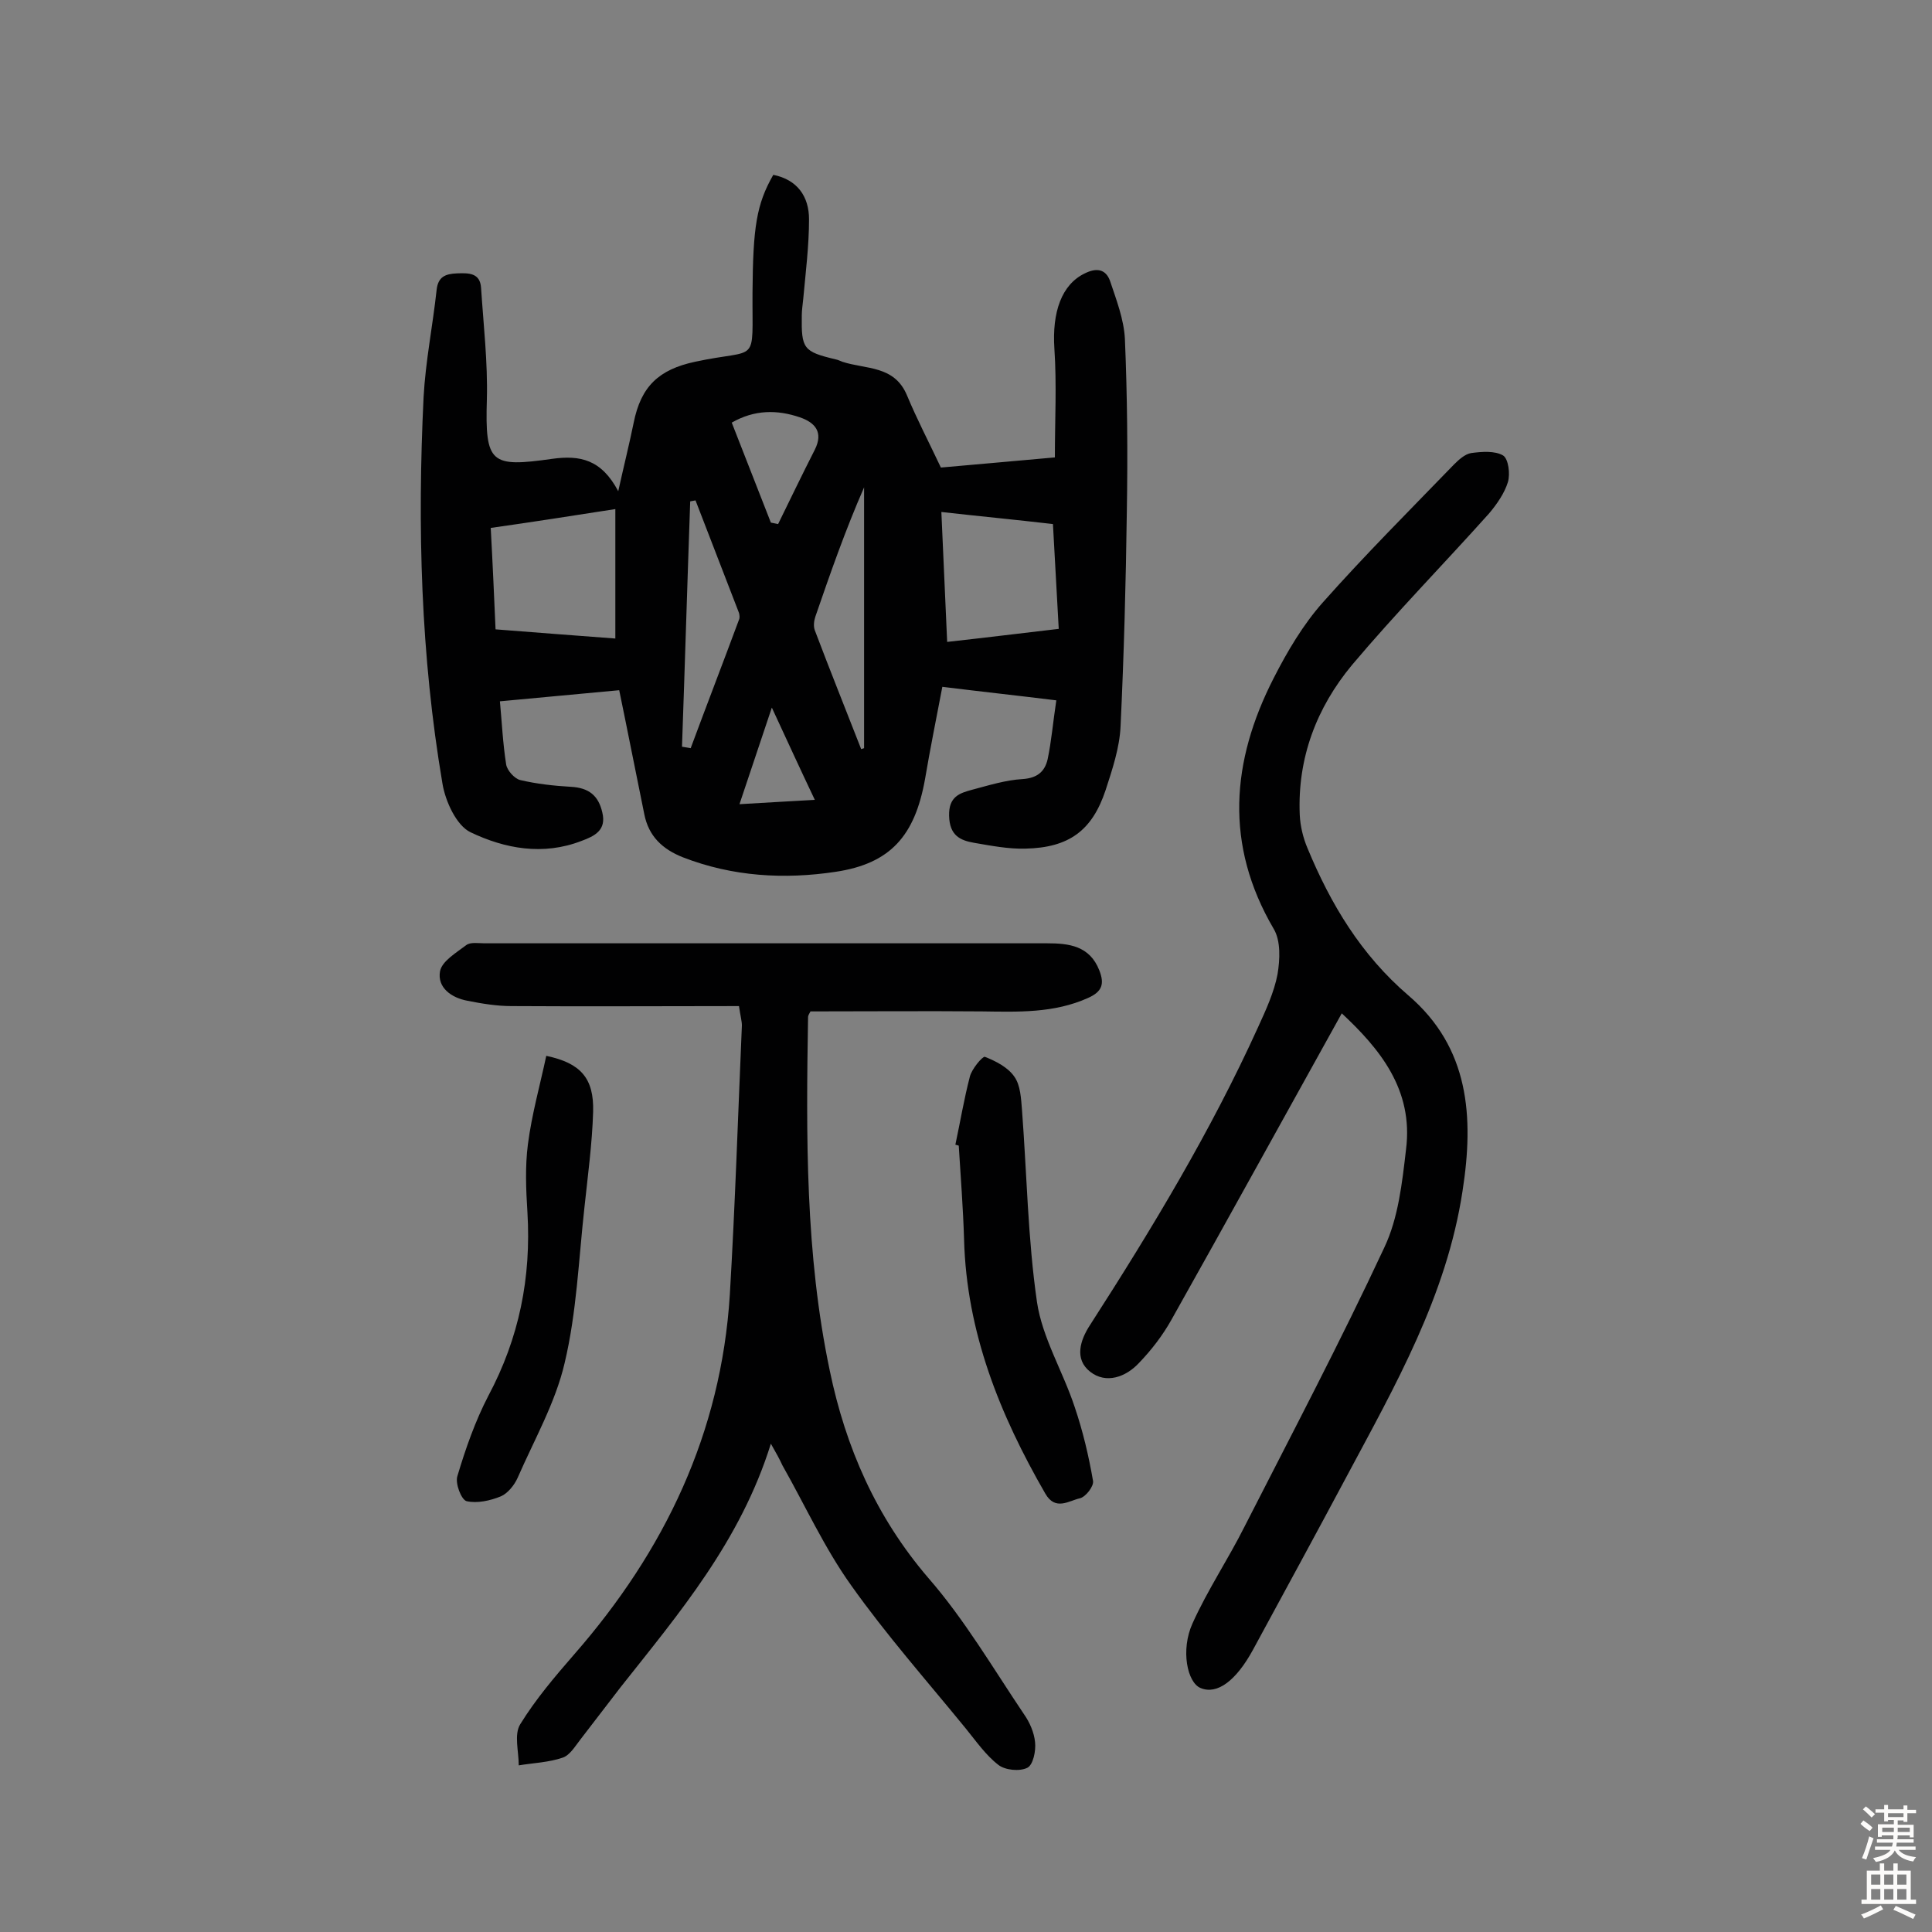 <svg enable-background="new 0 0 400 400" viewBox="0 0 400 400" xmlns="http://www.w3.org/2000/svg"><rect x="0" y="0" width="400" height="400" fill="#808080" stroke="none"/><g fill="#010102"><path d="m128.2 142.9c-8.4.8-16.3 1.5-24.7 2.3.4 4.2.6 8.7 1.3 13.1.2 1.2 1.7 2.9 2.9 3.2 3.4.8 7 1.2 10.5 1.4 3.7.2 5.7 1.8 6.5 5.3.9 3.7-1.6 4.9-4.3 5.9-8 3.1-15.9 1.6-23-1.8-2.9-1.4-5.2-6.4-5.8-10.1-4.5-26.5-5.2-53.2-3.9-80 .4-7.4 1.9-14.8 2.7-22.2.3-2.7 1.8-3.3 4.2-3.4 2.5-.1 4.8-.1 5 3 .5 7.7 1.4 15.4 1.2 23.1-.4 13.3.8 14.1 13.5 12.3 5.8-.8 10.2.1 13.7 6.7 1.2-5.4 2.3-9.8 3.2-14.2 1.5-7.5 5.2-11 12.7-12.6 13.4-2.9 11.8 1 11.9-14.4.1-13.4.8-18.2 4.3-24.3 5 1 7.4 4.5 7.4 9.2 0 5.5-.7 11-1.2 16.5-.1 1.1-.3 2.3-.3 3.4-.1 6.9.3 7.5 7 9.1.5.1.9.3 1.4.5 4.9 1.6 10.8.7 13.4 7 2 4.8 4.4 9.4 7 14.9 6.7-.6 14.8-1.3 23.6-2.1 0-7.7.4-15.1-.1-22.5-.5-7.6 1.5-13.3 6.3-15.6 2.4-1.2 4.3-.9 5.2 1.5 1.3 3.9 2.9 8 3.1 12.1.5 11.8.6 23.7.4 35.6-.2 14.9-.6 29.8-1.3 44.6-.2 4.4-1.7 8.9-3.1 13.2-2.8 8.4-7.6 11.9-16.6 12.1-3.5.1-7.1-.6-10.6-1.2-2.9-.5-5.1-1.5-5.2-5.6-.1-4 2.2-4.7 4.8-5.4 3.4-.9 6.9-2 10.4-2.2 3-.2 4.6-1.5 5.2-4.1.8-3.8 1.1-7.6 1.8-12.2-8.1-1-15.5-1.8-23.6-2.8-1.2 6.3-2.5 12.7-3.6 19.2-2.1 11.6-7.1 17.4-18.5 19.1-10.6 1.6-21.3 1-31.6-3-4.3-1.7-7.1-4.4-8-8.9-1.8-8.8-3.5-17.5-5.2-25.7zm-25.6-12.6c8.8.7 16.9 1.3 24.8 1.9 0-8.9 0-18.3 0-26.8-9 1.4-17.3 2.7-25.8 3.9.4 7.3.7 14.2 1 21zm92.3-24.3c.4 8.8.8 17.7 1.2 26.9 8.1-.9 15.4-1.8 23.1-2.7-.4-7.5-.8-14.6-1.2-21.7-7.7-.9-15.1-1.6-23.1-2.5zm-16.6 49.1c.2-.1.4-.1.6-.2 0-18 0-36 0-54-3.9 8.9-7 17.8-10.1 26.8-.3.9-.4 2-.1 2.8 3.1 8.2 6.4 16.4 9.6 24.6zm-34.3-51.5c-.4.1-.7.1-1.1.2-.6 16.9-1.1 33.9-1.7 50.8.6.1 1.2.2 1.8.3 3.3-8.9 6.7-17.7 10-26.6.2-.4.1-1 0-1.4-3-7.8-6-15.5-9-23.3zm15.6 4.6c.5.1 1 .2 1.5.3 2.5-5.1 5-10.3 7.6-15.4 1.8-3.6.1-5.6-3.1-6.7-4.7-1.6-9.4-1.6-14.1 1.1 2.7 6.9 5.4 13.8 8.1 20.7zm9.1 57.4c-3-6.3-5.7-12.2-8.9-19.1-2.5 7.4-4.5 13.5-6.7 20 5.3-.3 10-.6 15.6-.9z"/><path d="m159.6 298.9c-6.3 20.2-19 35.1-31.1 50.4-2.8 3.6-5.5 7.2-8.3 10.8-1.1 1.4-2.2 3.3-3.7 3.8-2.9 1-6.1 1.1-9.1 1.6 0-2.9-1-6.4.3-8.5 3.2-5.2 7.2-9.9 11.2-14.5 18.7-21.4 30.4-45.8 32.2-74.4 1.1-18.6 1.7-37.2 2.5-55.8 0-.9-.3-1.9-.6-4-15.7 0-31.4.1-47.1 0-3 0-6.1-.5-9.1-1.1-3.3-.6-6.3-2.7-5.7-6.1.4-2.1 3.3-3.8 5.4-5.4.9-.7 2.5-.4 3.8-.4h116.5c4.5 0 8.8.5 10.8 5.6 1.1 2.8.6 4.4-2.3 5.7-7.1 3.2-14.5 2.9-22 2.8-11.8-.1-23.6 0-35.5 0-.2.4-.5.8-.5 1.2-.4 24.5-.6 49 4.5 73.2 3.3 15.9 9.6 30.3 20.4 42.9 7.5 8.6 13.4 18.7 19.8 28.2 1.2 1.7 2.1 3.8 2.3 5.8.2 1.8-.4 4.7-1.6 5.3-1.6.8-4.6.5-6-.6-2.6-2-4.6-4.9-6.8-7.6-8-9.8-16.4-19.3-23.7-29.6-5.5-7.7-9.5-16.5-14.2-24.8-.6-1.3-1.2-2.4-2.4-4.5z"/><path d="m277.8 209.8c-11.9 21.4-23.5 42.5-35.3 63.5-1.8 3.2-4.1 6.2-6.7 8.9-2.7 2.9-6.8 4.4-10.1 1.8s-2.1-6.5 0-9.7c12.8-19.9 25-40.1 34.8-61.7 1.6-3.5 3.3-7.2 4-10.9.5-3 .7-6.9-.8-9.4-10.2-17.4-8.8-34.7 0-51.9 2.8-5.5 6.1-11.1 10.2-15.7 8.7-9.8 18-19.1 27.1-28.5 1-1 2.3-2.2 3.6-2.4 2.2-.3 4.9-.5 6.6.5 1.1.7 1.5 3.8 1 5.5-.7 2.3-2.3 4.6-3.9 6.5-9.4 10.5-19.3 20.6-28.4 31.4-7.3 8.8-11.3 19.2-10.8 31 .1 2.3.7 4.8 1.6 6.9 4.8 11.6 11.1 22.1 20.9 30.5 12.6 10.8 13.6 25.1 11.2 40.5-3.3 21.7-13.9 40.2-24 59.1-6.4 12-12.9 23.9-19.4 35.9-3.5 6.4-7.4 9.3-10.8 7.9-2.8-1.1-4.2-7.9-1.7-13.4 3.1-6.9 7.4-13.3 10.8-20.1 9.8-19.2 19.8-38.2 28.9-57.7 2.9-6.1 3.7-13.4 4.5-20.3 1.6-12.5-5.6-21-13.3-28.2z"/><path d="m197.8 237c1-4.7 1.8-9.5 3-14.1.4-1.6 2.6-4.2 3.1-4.1 2.3.9 4.8 2.2 6.1 4.1 1.3 1.8 1.4 4.6 1.6 7 1 13.2 1.2 26.6 3.1 39.7 1.1 7.4 5.4 14.4 7.8 21.7 1.7 5 2.9 10.1 3.8 15.3.2 1.1-1.5 3.3-2.7 3.6-2.3.5-5.1 2.7-7.2-1-9.4-16.3-16.3-33.4-16.8-52.6-.2-6.5-.7-12.9-1.1-19.4-.2-.1-.4-.1-.7-.2z"/><path d="m113.1 218.6c7.1 1.5 9.9 4.6 9.7 11.6-.2 6.6-1.1 13.2-1.8 19.8-1.2 10.8-1.6 21.7-4.1 32.2-1.9 8.2-6.3 15.9-9.7 23.7-.7 1.6-2.1 3.3-3.5 3.9-2.2.9-4.9 1.5-7.1 1-1.1-.3-2.4-3.7-1.9-5.2 1.7-5.7 3.7-11.4 6.4-16.6 6.4-12 8.9-24.5 8.1-38-.3-4.7-.5-9.5.1-14.1.8-6.2 2.5-12.2 3.8-18.3z"/></g><path d="m385.2 377.6.6-.7c.6.4 1.3.9 1.9 1.5l-.6.7c-.8-.5-1.4-1-1.9-1.5zm.3 7.1c.6-1.4 1.1-2.9 1.5-4.5.3.1.6.3.9.4-.5 1.4-1 2.9-1.5 4.4zm.2-10.1.6-.6c.7.5 1.3 1.1 1.9 1.6l-.7.7c-.6-.6-1.2-1.2-1.8-1.7zm8.4-.8h.8v.9h1.8v.7h-1.8v1.8h-.8v-.3h-1.2v.9h3.3v2.6h-.8v-.4h-2.5c0 .3 0 .6-.1.8h3.4v.7h-3.5c0 .3-.1.6-.1.8h4v.7h-3.5c.7.9 1.9 1.3 3.6 1.5-.2.2-.4.5-.6.9-1.9-.3-3.2-1.1-3.8-2.3-.5 1.1-1.8 2-3.9 2.4-.2-.3-.4-.5-.6-.8 1.9-.4 3.1-.9 3.6-1.7h-3.2v-.7h3.5c.1-.2.1-.5.2-.8h-3.3v-.7h3.4c0-.2 0-.5 0-.8h-2.4v.3h-.8v-2.6h3.3v-.9h-1.2v.3h-.8v-1.8h-1.8v-.7h1.8v-.9h.8v.9h3.2zm-4.4 5.5h2.4c0-.3 0-.6 0-.9h-2.4zm1.2-3.1h3.2v-.8h-3.2zm4.4 2.2h-2.4v.9h2.5v-.9z" fill="#fcfbfa"/><path d="m389.2 385.8h.9v1.5h1.9v-1.5h.9v1.5h2.7v6h1.1v.9h-11.3v-.9h1.1v-6h2.7zm.2 8.7.5.8c-1.2.6-2.5 1.3-4 1.9-.2-.3-.3-.6-.6-.8 1.6-.6 3-1.3 4.1-1.9zm-2-4.3h1.9v-2.1h-1.9zm0 3.1h1.9v-2.2h-1.9zm2.7-3.1h1.9v-2.1h-1.9zm0 3.1h1.9v-2.2h-1.9zm2.4 1.3c1.4.6 2.7 1.2 4.1 1.8l-.5.9c-1.5-.7-2.8-1.4-4.1-1.9zm2.2-6.5h-1.9v2.1h1.9zm-1.9 5.2h1.9v-2.2h-1.9z" fill="#fcfbfa"/></svg>